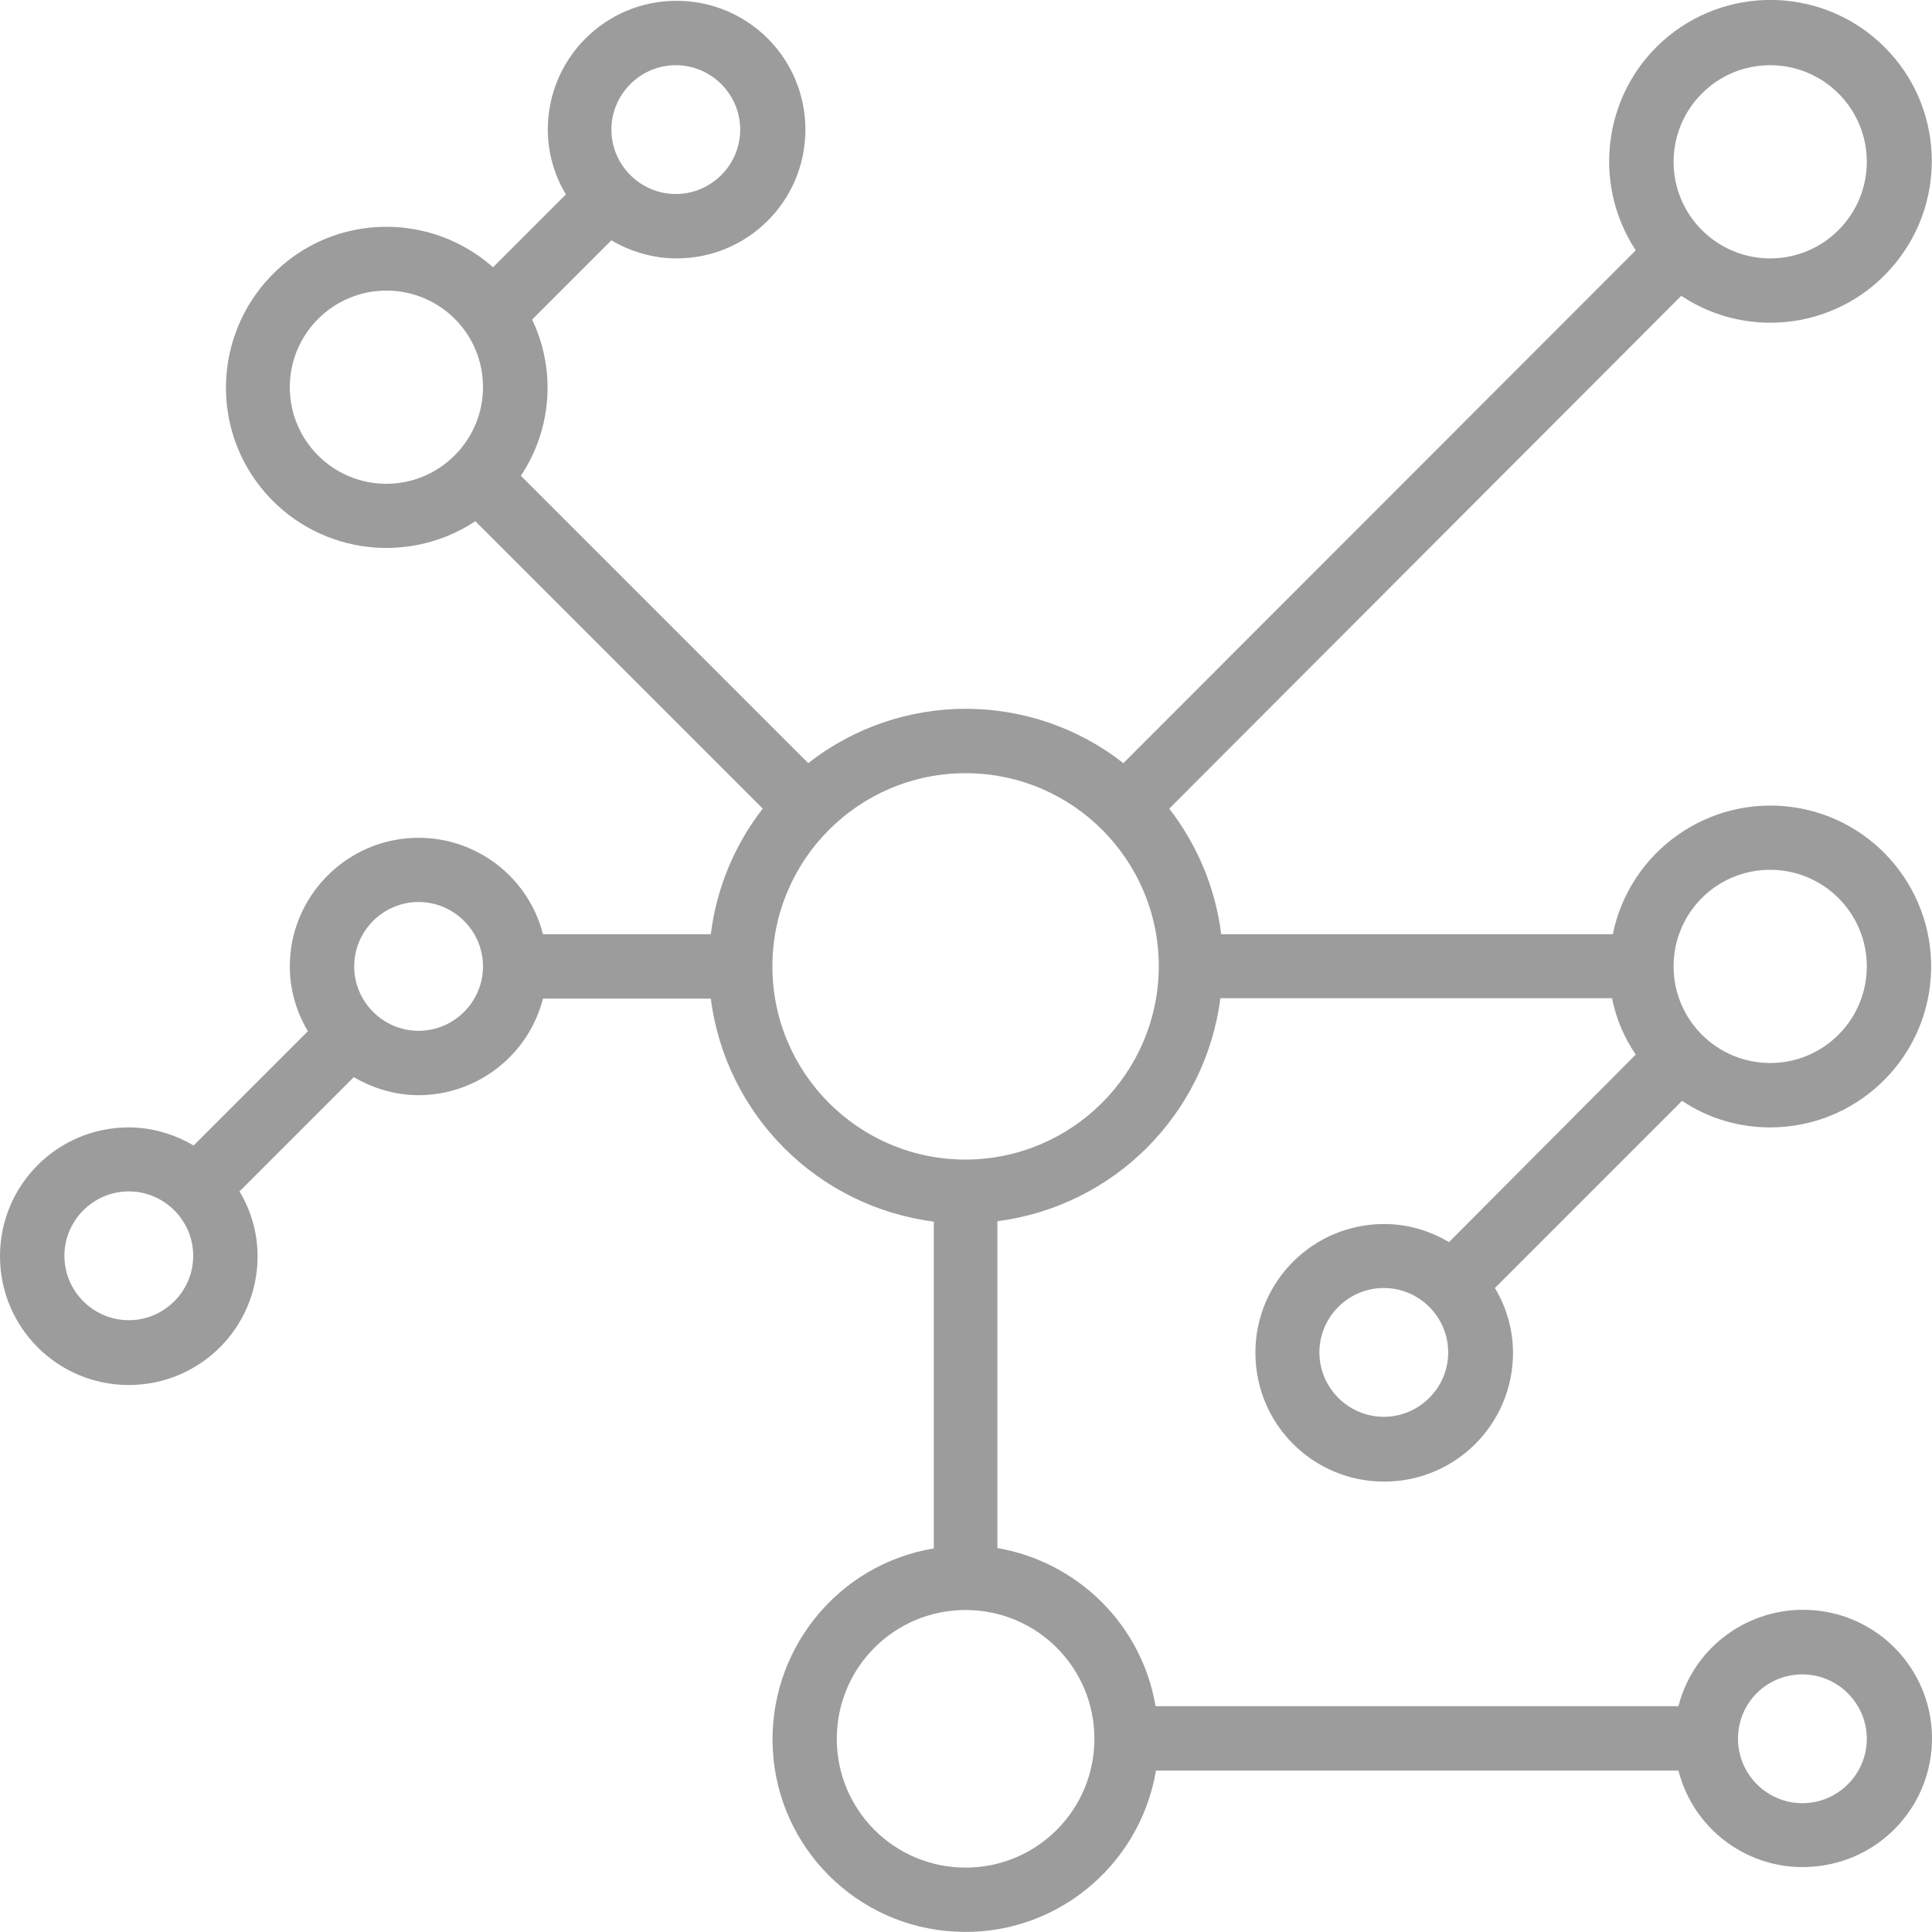 <svg xmlns="http://www.w3.org/2000/svg" xmlns:xlink="http://www.w3.org/1999/xlink" id="Layer_1" x="0px" y="0px" viewBox="0 0 480 480" style="enable-background:new 0 0 480 480;" xml:space="preserve"><style type="text/css">	.st0{fill:#9C9C9C;}</style><g>	<path class="st0" d="M439.8,280.1c21,0,38.5-16.3,39.9-37.3c1.4-21-13.7-39.5-34.5-42.3c-20.8-2.8-40.3,11-44.5,31.6h-97.3  c-1.4-11.4-5.9-22.1-12.9-31.2L417.7,73.5c17.2,11.4,40.2,7.9,53.2-8.1c13-15.9,11.9-39.2-2.7-53.7C453.7-2.8,430.5-4,414.5,9  c-15.9,13-19.4,36-8.1,53.2L279.1,189.6c-23-18-55.3-18-78.3,0l-71.4-71.4c7.7-11.5,8.8-26.3,2.8-38.8l19.7-19.7  c4.9,2.9,10.5,4.5,16.2,4.5c17.7,0,32-14.3,32-32c0-17.7-14.3-32-32-32s-32,14.3-32,32c0,5.7,1.6,11.3,4.5,16.1l-18.1,18.1  c-15.5-13.7-38.9-13.4-53.9,0.9s-16.7,37.6-3.8,53.8c12.9,16.2,36,19.8,53.3,8.4l71.4,71.4c-7,9-11.5,19.8-12.9,31.2h-41.7  c-4-15.6-19-25.7-34.9-23.7S72,224,72,240.1c0,5.7,1.6,11.3,4.5,16.1l-28.4,28.4c-4.9-2.9-10.5-4.5-16.1-4.5c-17.7,0-32,14.3-32,32  c0,17.7,14.3,32,32,32s32-14.3,32-32c0-5.7-1.6-11.3-4.5-16.1l28.4-28.4c4.9,2.9,10.5,4.5,16.2,4.5c14.5-0.1,27.2-9.9,30.8-24h41.7  c3.7,28.9,26.5,51.7,55.4,55.4v81.2c-24.1,4-41.3,25.6-40,50s20.8,43.9,45.2,45.2c24.4,1.4,45.9-15.9,50-40h129.8  c4,15.6,19,25.8,35,23.7c16-2,28-15.6,28-31.7c0-16.1-12-29.7-28-31.7c-16-2-31,8.1-35,23.7H287.1c-3.4-20.1-19.2-35.8-39.3-39.3  v-81.2c28.9-3.7,51.7-26.5,55.4-55.4h97.3c1,5,3,9.8,5.9,14L360,308.6c-4.9-2.9-10.4-4.5-16.1-4.5c-17.7,0-32,14.3-32,32  c0,17.7,14.3,32,32,32c17.7,0,32-14.3,32-32c0-5.7-1.6-11.3-4.5-16.1l46.5-46.5C424.3,277.8,431.9,280.1,439.8,280.1z M32,328  c-8.8,0-16-7.2-16-16s7.2-16,16-16s16,7.2,16,16S40.8,328,32,328z M104,256.1c-8.8,0-16-7.2-16-16s7.2-16,16-16s16,7.2,16,16  S112.8,256.1,104,256.1z M447.8,416c8.8,0,16,7.2,16,16c0,8.8-7.2,16-16,16c-8.8,0-16-7.2-16-16C431.8,423.1,438.9,416,447.8,416z   M439.8,216.1c13.2,0,24,10.7,24,24c0,13.2-10.7,24-24,24c-13.2,0-24-10.7-24-24C415.8,226.8,426.5,216.1,439.8,216.1z M439.8,16.2  c13.2,0,24,10.7,24,24c0,13.2-10.7,24-24,24c-13.2,0-24-10.7-24-24C415.8,27,426.5,16.2,439.8,16.2z M167.9,16.2  c8.8,0,16,7.2,16,16s-7.2,16-16,16s-16-7.2-16-16S159.1,16.2,167.9,16.2z M96,120.2c-13.2,0-24-10.7-24-24c0-13.2,10.7-24,24-24  s24,10.7,24,24C120,109.4,109.2,120.2,96,120.2z M271.9,432c0,17.7-14.3,32-32,32s-32-14.3-32-32c0-17.7,14.3-32,32-32  S271.9,414.3,271.9,432z M239.9,288.1c-26.5,0-48-21.5-48-48c0-26.5,21.5-48,48-48c26.5,0,48,21.5,48,48  C287.8,266.6,266.4,288,239.9,288.1z M343.8,352c-8.8,0-16-7.2-16-16s7.2-16,16-16s16,7.2,16,16S352.6,352,343.8,352z"></path></g></svg>
